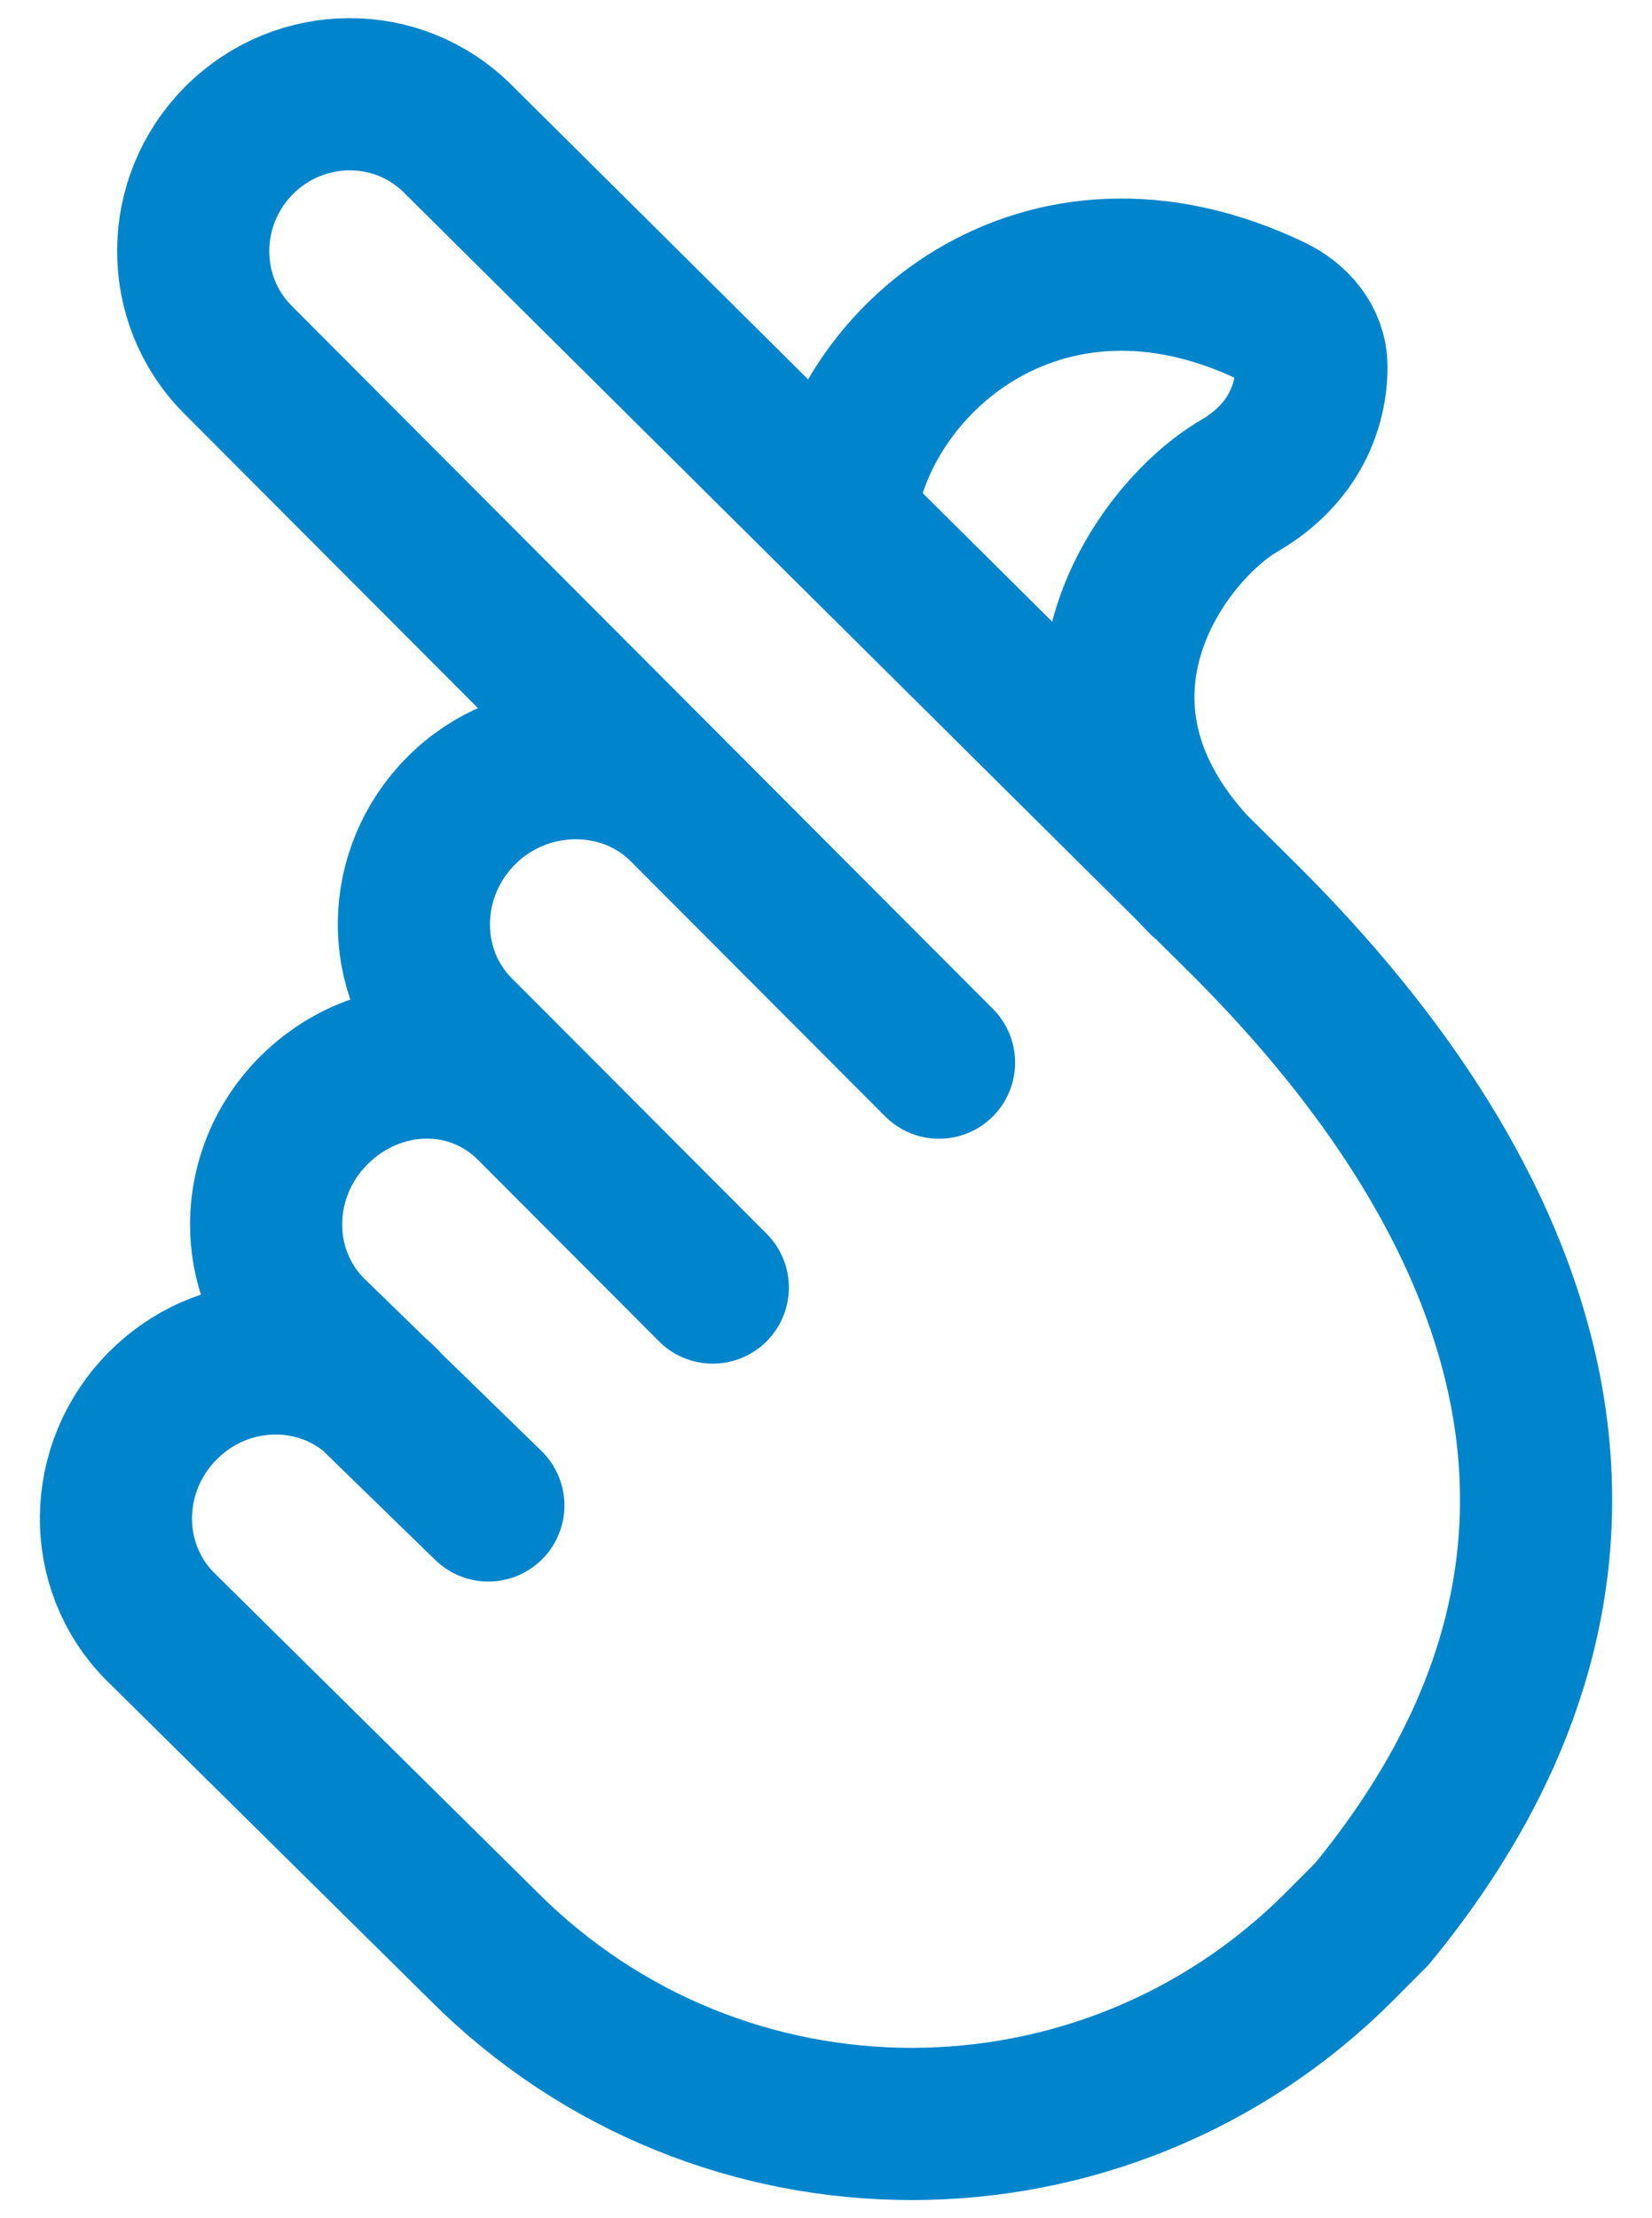 <svg width="38" height="51" viewBox="0 0 38 51" fill="none" xmlns="http://www.w3.org/2000/svg">
<path d="M15.745 18.565L5.473 8.271C4.09 6.885 4.103 4.627 5.501 3.226C6.899 1.825 9.153 1.812 10.536 3.198L28.702 21.223C34.905 27.439 38.48 35.587 31.556 44.006L30.818 44.747C25.38 50.196 16.564 50.196 11.126 44.747L3.686 37.397C2.303 36.011 2.331 33.737 3.749 32.316C5.092 30.97 7.202 30.875 8.596 32.048M15.745 18.565L21.6 24.432M15.745 18.565C14.363 17.179 12.033 17.212 10.61 18.638C9.186 20.065 9.153 22.345 10.536 23.73L12.234 25.432M8.596 32.048L7.137 30.63C5.754 29.244 5.788 26.964 7.211 25.538C8.635 24.111 10.851 24.046 12.234 25.432M8.596 32.048L11.233 34.613M8.596 32.048C8.672 32.113 8.747 32.181 8.819 32.253M12.234 25.432L16.396 29.603M19.318 11.912C19.709 8.326 23.955 4.609 29.258 7.156C29.762 7.398 30.161 7.856 30.166 8.416C30.173 9.317 29.777 10.43 28.509 11.168C26.694 12.223 23.722 16.257 27.69 20.233" stroke="#0085CC" stroke-width="3.5" stroke-linecap="round" stroke-linejoin="round"/>
</svg>
